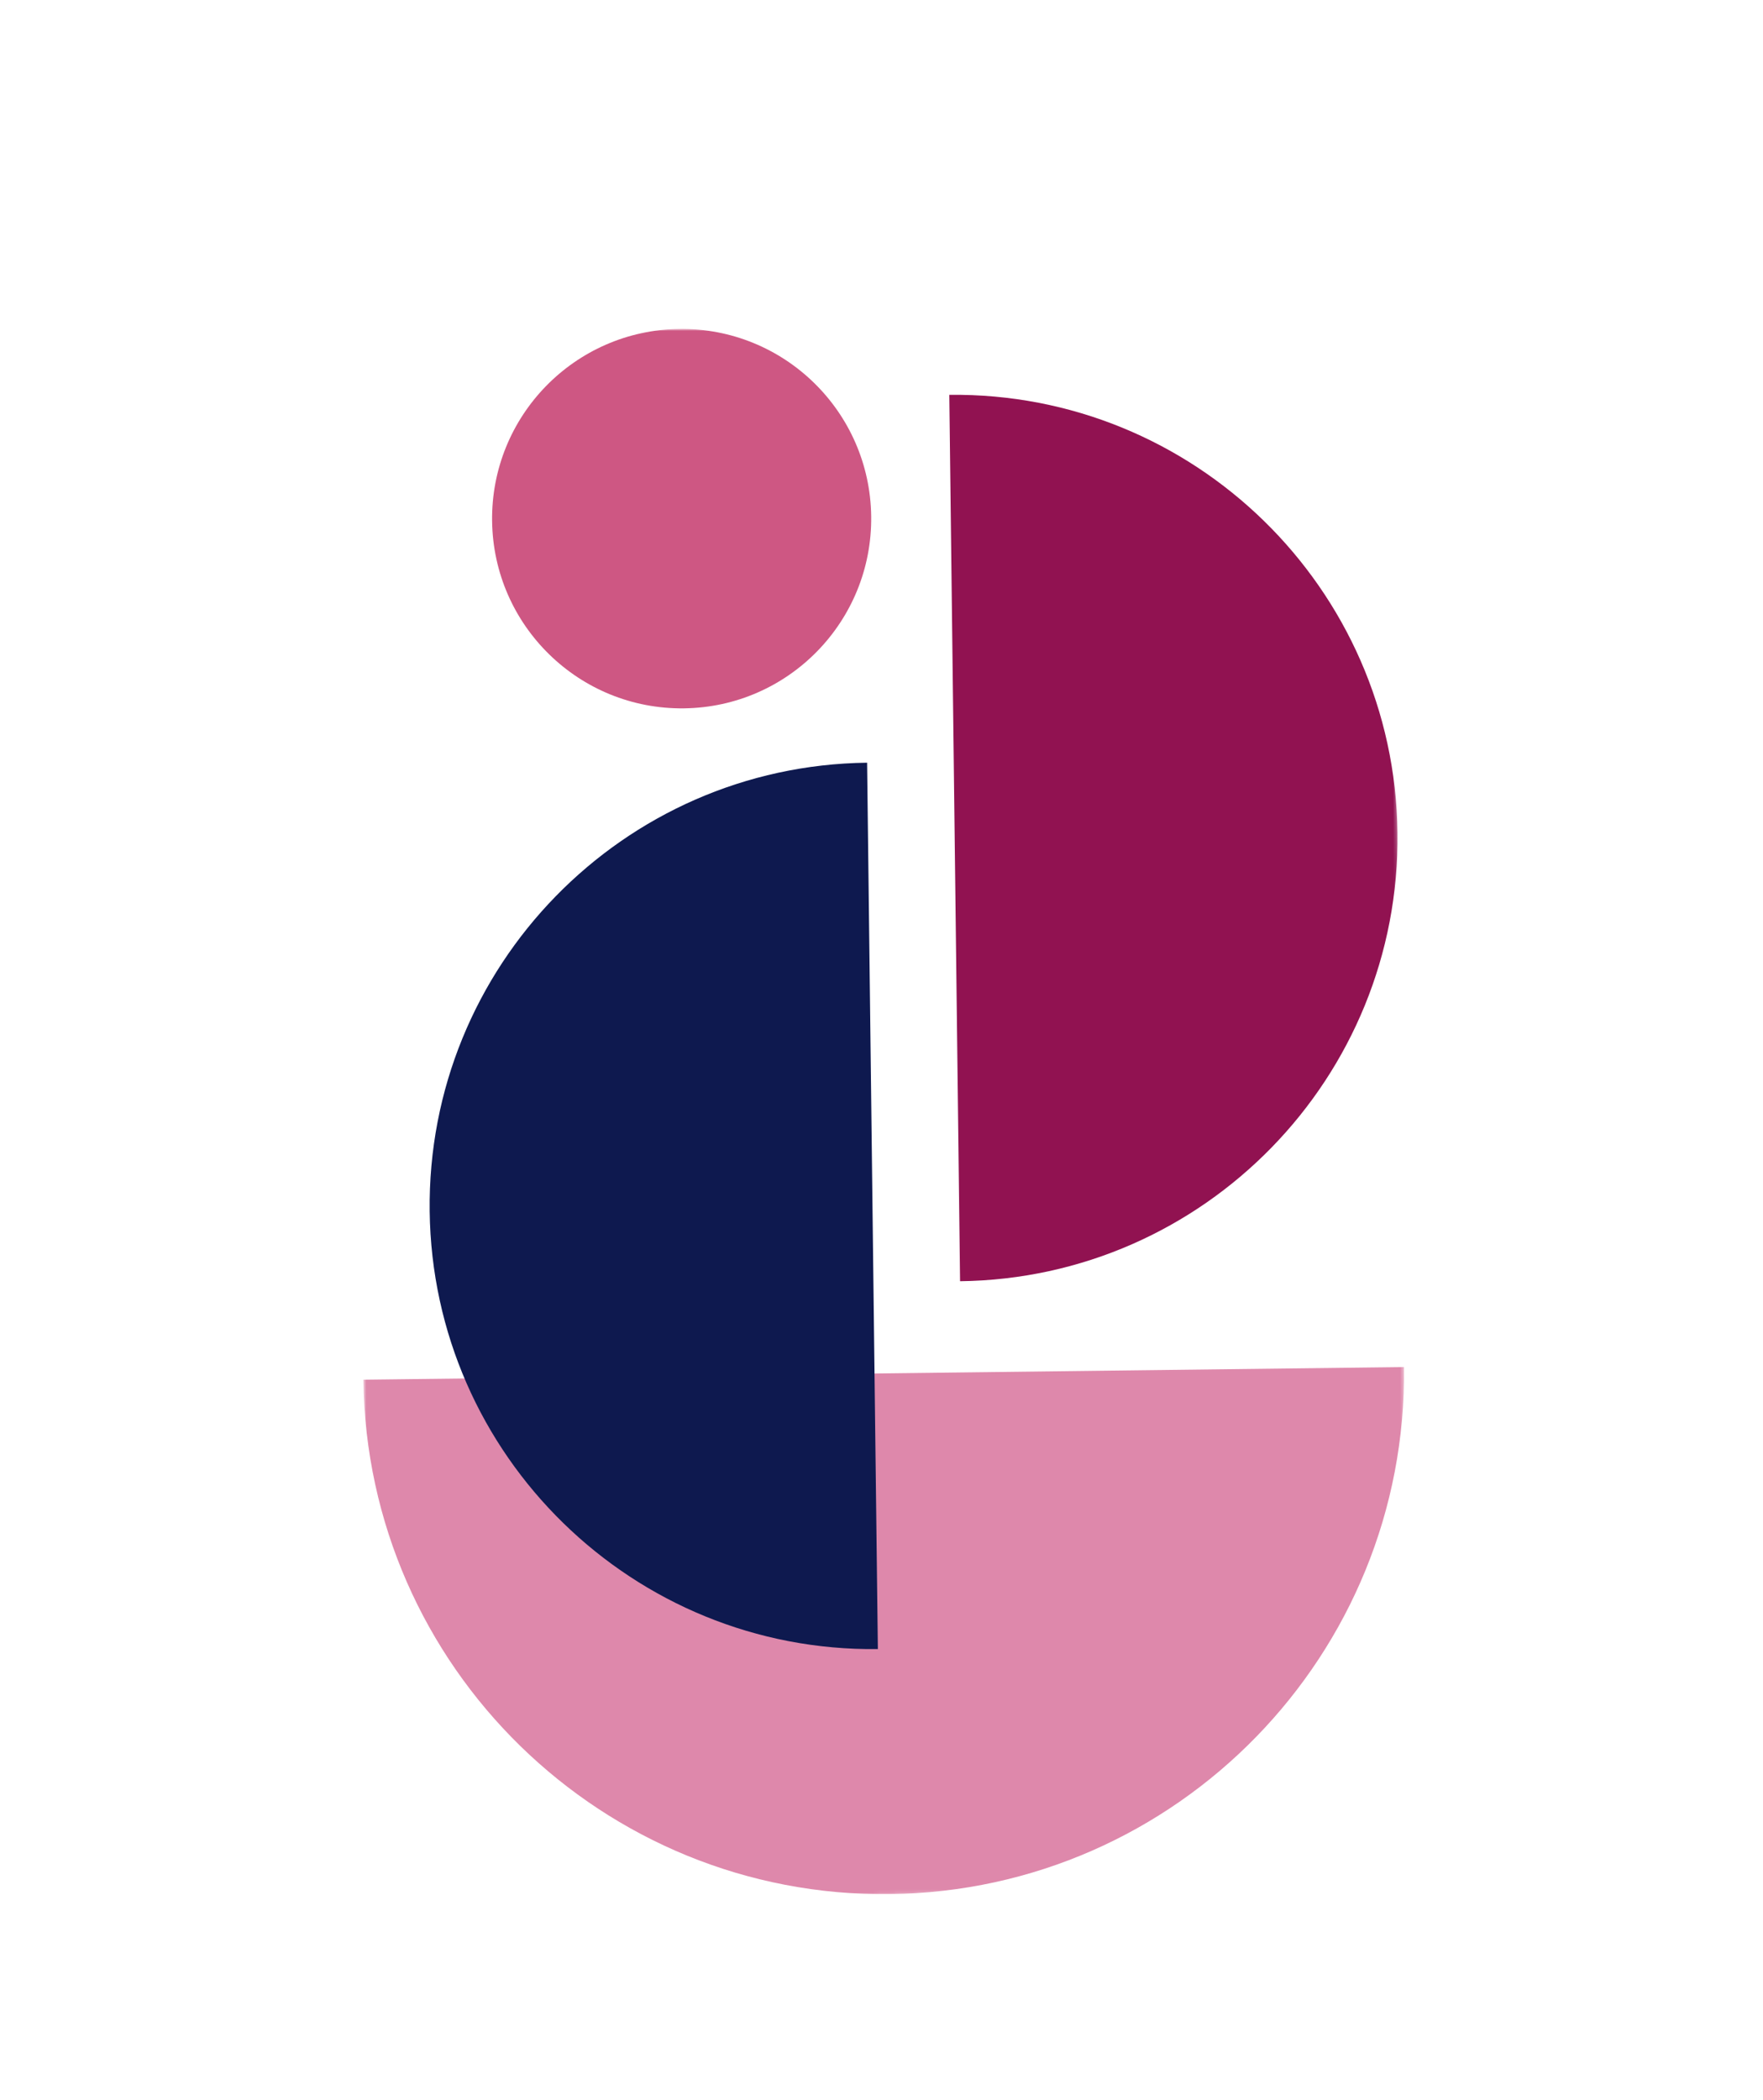 <svg xmlns="http://www.w3.org/2000/svg" width="498" height="593" viewBox="0 0 498 593" fill="none"><mask id="mask0_1114_2304" style="mask-type:luminance" maskUnits="userSpaceOnUse" x="99" y="90" width="300" height="447"><path d="M392.996 90.444L99.046 94.014L104.423 536.669L398.373 533.098L392.996 90.444Z" fill="white"></path></mask><g mask="url(#mask0_1114_2304)"><path d="M251.401 534.883C170.281 535.868 103.629 470.773 102.643 389.612L396.587 386.042C397.572 467.202 332.514 533.897 251.401 534.883Z" fill="#DE88AB"></path><path d="M193.197 200.032C222.768 199.673 246.447 175.396 246.088 145.809C245.729 116.222 221.466 92.528 191.896 92.887C162.326 93.246 138.646 117.522 139.005 147.11C139.364 176.697 163.627 200.391 193.197 200.032Z" fill="#CE5783"></path><path d="M244.933 215.372L247.974 465.683C178.936 466.521 122.211 411.121 121.372 342.05C120.533 272.973 175.902 216.217 244.933 215.379L244.933 215.372Z" fill="#0E194F"></path><path d="M394.754 235.133C395.593 304.21 340.224 360.966 271.193 361.805L268.153 111.5C337.19 110.661 393.915 166.062 394.754 235.133Z" fill="#911251"></path></g></svg>